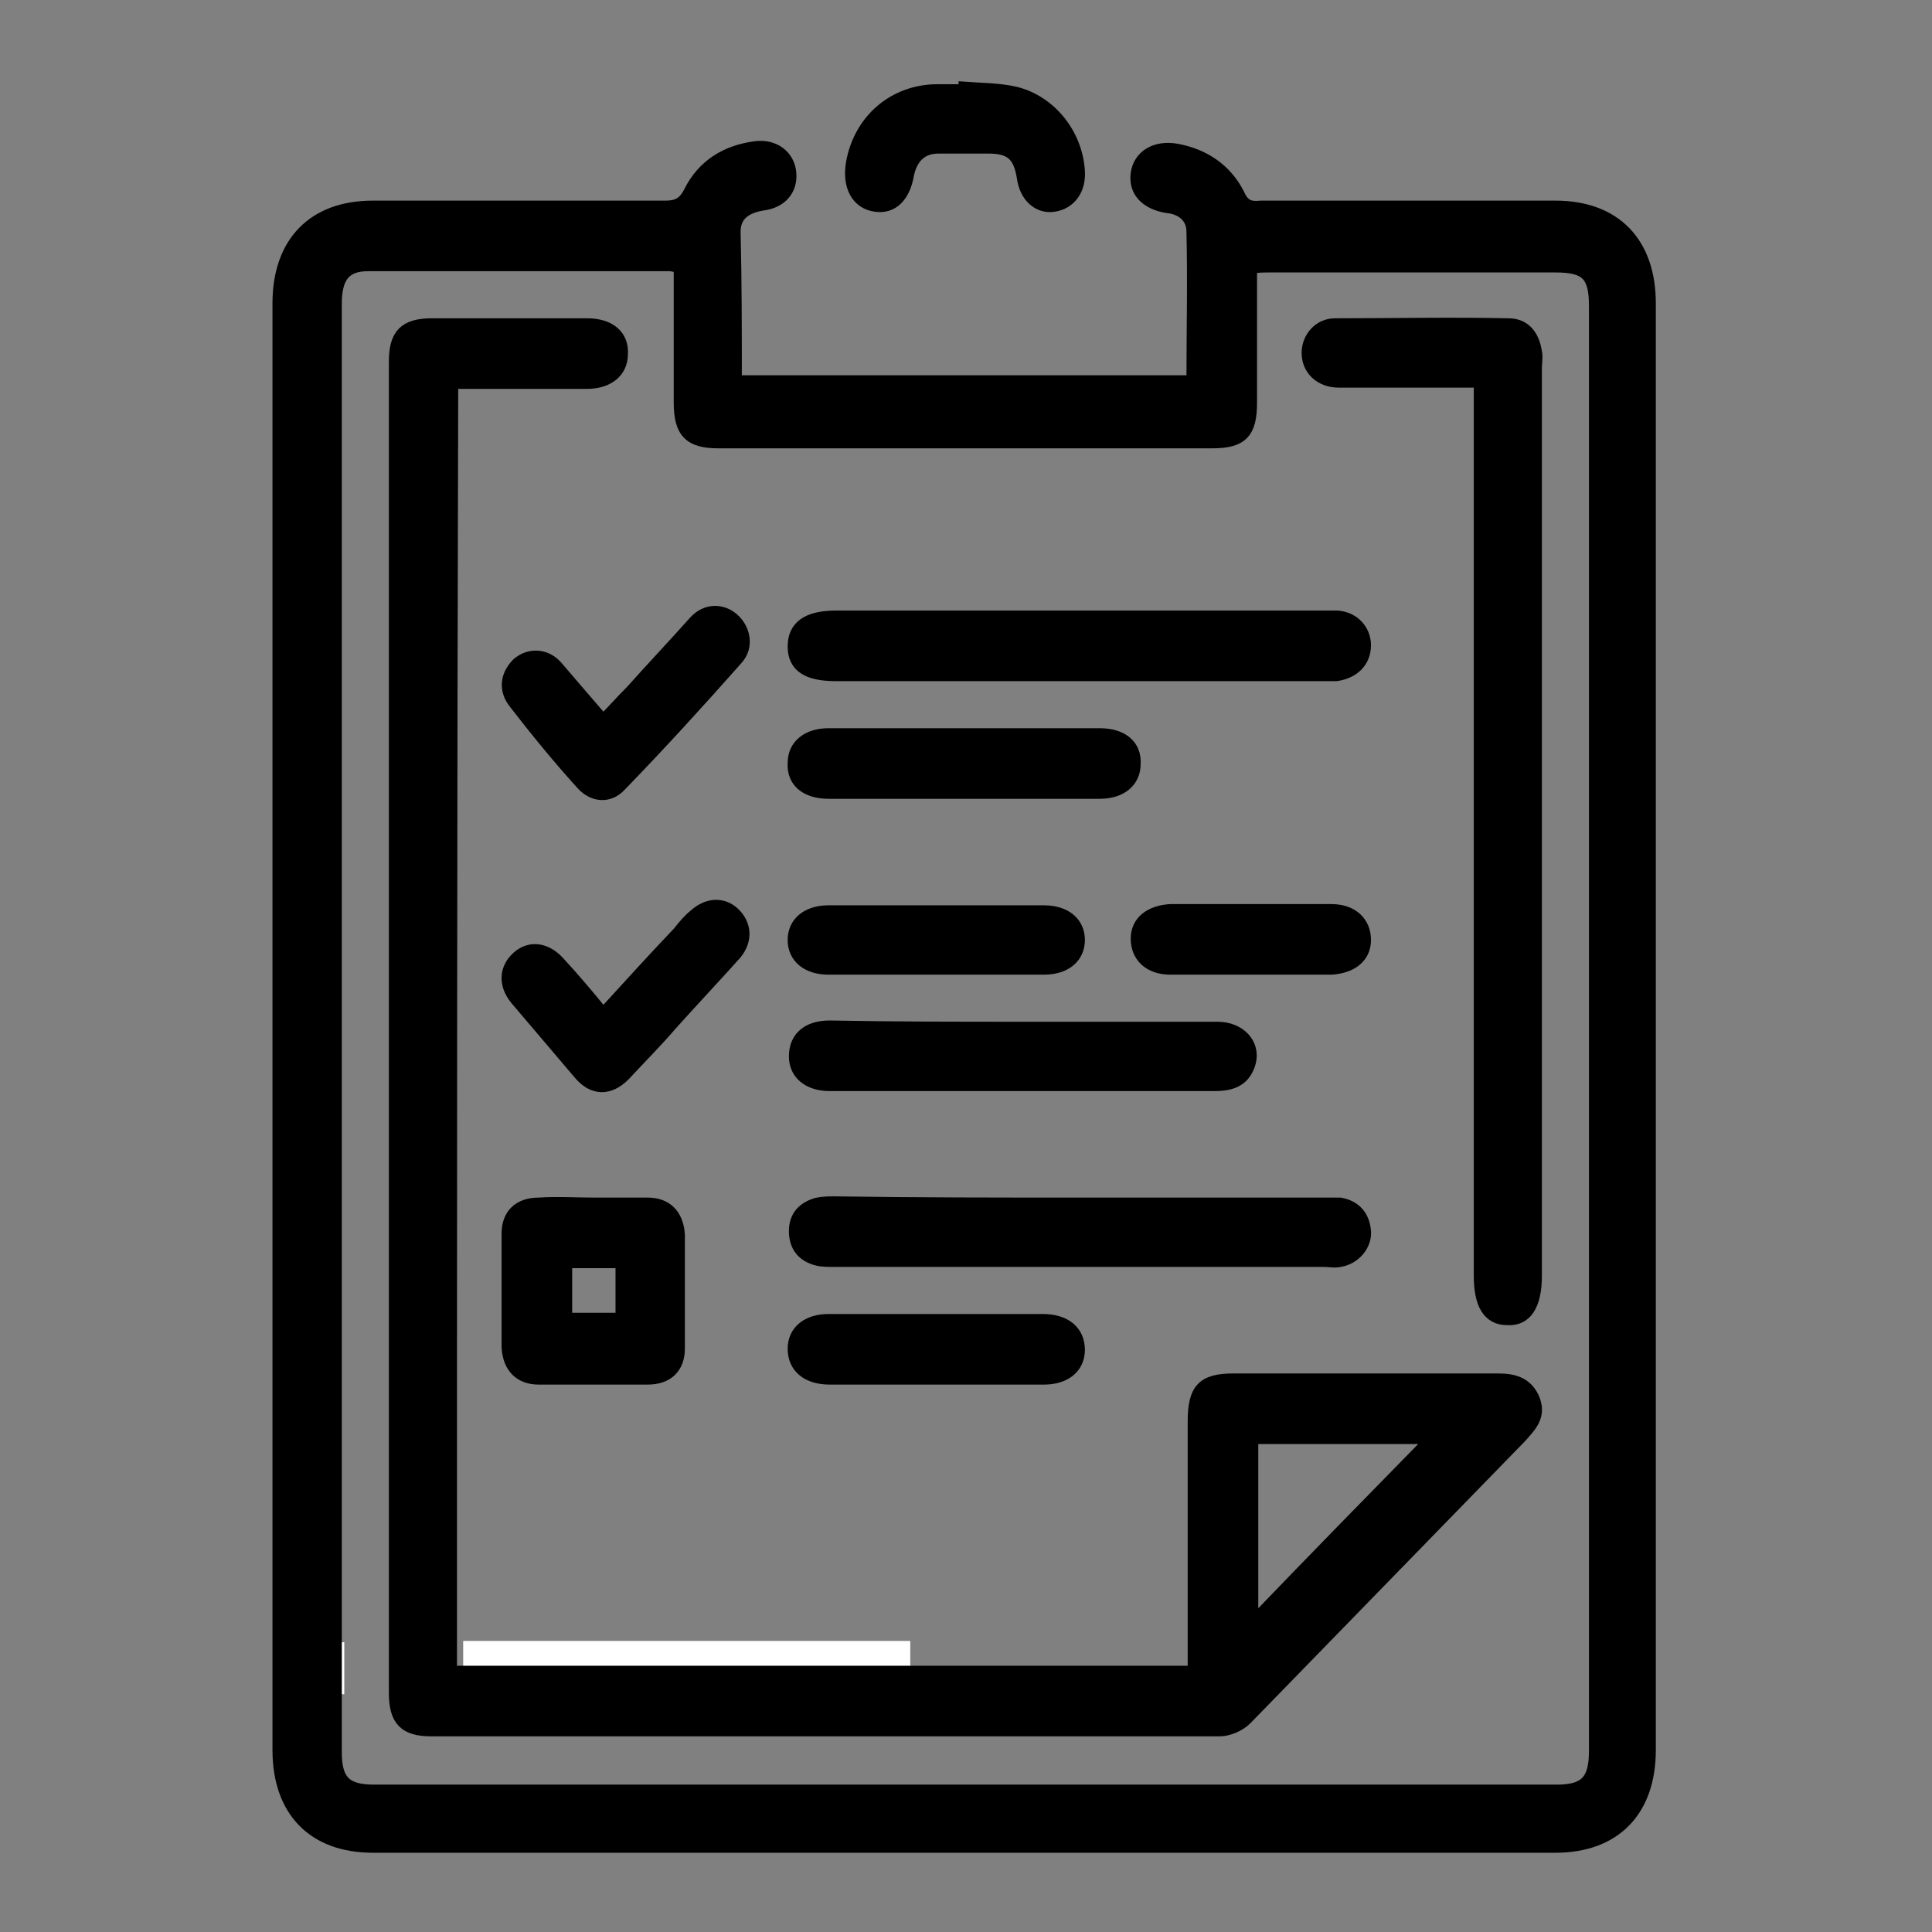 <?xml version="1.0" encoding="utf-8"?>
<!-- Generator: Adobe Illustrator 27.5.0, SVG Export Plug-In . SVG Version: 6.00 Build 0)  -->
<svg version="1.1" id="Layer_1" xmlns="http://www.w3.org/2000/svg" xmlns:xlink="http://www.w3.org/1999/xlink" x="0px" y="0px"
	 viewBox="0 0 156 156" style="enable-background:new 0 0 156 156;" xml:space="preserve">
<rect x="0" y="0" width="156" height="156" fill="#808080" stroke="none"/>
<style type="text/css">
	.st0{fill:#FFFFFF;}
	.st1{stroke:#000000;stroke-miterlimit:10;}
</style>
<rect x="37.4" y="132.5" class="st0" width="36.1" height="4.4"/>
<rect x="23.3" y="132.6" class="st0" width="4.5" height="4.2"/>
<g>
	<path class="st1" d="M59.4,30.8c12.4,0,24.6,0,36.9,0c0-4.1,0.1-8.1,0-12.1c0-1.2-0.9-1.9-2.1-2c-1.7-0.3-2.6-1.3-2.4-2.7
		c0.2-1.4,1.5-2.2,3.2-1.9c2.2,0.4,4,1.6,5,3.6c0.4,0.9,0.9,1.1,1.8,1c7.9,0,15.9,0,23.8,0c4.8,0,7.6,2.9,7.6,7.8
		c0,38.9,0,77.9,0,116.8c0,4.9-2.8,7.8-7.6,7.8c-31.8,0-63.6,0-95.5,0c-4.8,0-7.6-2.9-7.6-7.8c0-38.9,0-77.9,0-116.8
		c0-4.9,2.8-7.8,7.6-7.8c7.9,0,15.8,0,23.6,0c0.9,0,1.5-0.2,2-1.2c1.1-2.2,3-3.3,5.3-3.6c1.5-0.2,2.7,0.7,2.8,2.1
		c0.1,1.3-0.7,2.3-2.2,2.5c-1.3,0.2-2.3,0.8-2.3,2.2C59.4,22.8,59.4,26.8,59.4,30.8z M54.9,21.5c-0.4,0-0.6-0.1-0.8-0.1
		c-8.1,0-16.2,0-24.4,0c-1.8,0-2.6,0.9-2.6,3.1c0,39,0,78,0,117c0,2.3,0.8,3.1,3.1,3.1c31.8,0,63.6,0,95.5,0c2.3,0,3.1-0.8,3.1-3.2
		c0-38.9,0-77.8,0-116.7c0-2.5-0.7-3.2-3.2-3.2c-7.7,0-15.4,0-23.1,0c-0.5,0-0.9,0-1.5,0.1c0,3.7,0,7.3,0,10.9
		c0,2.4-0.7,3.2-3.1,3.2c-13.3,0-26.6,0-39.9,0c-2.3,0-3.1-0.8-3.1-3.2C54.9,28.8,54.9,25.2,54.9,21.5z"/>
	<path class="st1" d="M77.9,7.1c1.4,0.1,2.8,0.1,4.1,0.4c2.8,0.7,4.9,3.3,5.1,6.3c0.1,1.5-0.7,2.6-2,2.8c-1.2,0.2-2.3-0.7-2.5-2.3
		c-0.3-1.8-1-2.4-2.8-2.4c-1.3,0-2.7,0-4,0c-1.4,0-2.2,0.8-2.5,2.2c-0.3,1.8-1.3,2.7-2.6,2.5c-1.5-0.2-2.2-1.6-1.9-3.4
		c0.6-3.5,3.4-5.9,6.9-5.9c0.7,0,1.4,0,2.2,0C77.9,7.2,77.9,7.2,77.9,7.1z"/>
	<path class="st1" d="M36.4,135c20,0,39.9,0,60,0c0-0.6,0-1.1,0-1.6c0-6.2,0-12.4,0-18.6c0-2.6,0.7-3.4,3.2-3.4c7.1,0,14.2,0,21.3,0
		c1.2,0,2.3,0.2,2.9,1.5c0.6,1.4-0.2,2.2-1,3.1c-7.4,7.6-14.8,15.2-22.2,22.8c-0.5,0.5-1.4,0.9-2.1,0.9c-21.2,0-42.5,0-63.7,0
		c-2.1,0-2.9-0.8-2.9-3c0-35.8,0-71.7,0-107.5c0-2.2,0.8-3,3-3c4.2,0,8.4,0,12.5,0c1.8,0,2.9,0.9,2.8,2.4c0,1.4-1.1,2.3-2.8,2.3
		c-3.6,0-7.2,0-10.9,0C36.4,65.6,36.4,100.2,36.4,135z M115.7,116.1c-4.8,0-9.7,0-14.6,0c0,5.1,0,10.2,0,15
		C105.9,126.1,110.8,121.1,115.7,116.1z"/>
	<path class="st1" d="M119.5,30.8c-0.7,0-1.2,0-1.7,0c-3.2,0-6.4,0-9.7,0c-1.5,0-2.5-1-2.5-2.3c0-1.2,0.9-2.3,2.2-2.3
		c4.7,0,9.3-0.1,14,0c1.3,0,2,0.9,2.2,2.2c0.1,0.4,0,0.9,0,1.3c0,24.4,0,48.9,0,73.3c0,2.4-0.8,3.6-2.3,3.5c-1.5,0-2.2-1.2-2.2-3.5
		c0-23.4,0-46.7,0-70.1C119.5,32.4,119.5,31.7,119.5,30.8z"/>
	<path class="st1" d="M87.2,49.8c6.5,0,13.1,0,19.6,0c0.4,0,0.8,0,1.2,0c1.3,0.1,2.2,1.1,2.2,2.3c0,1.3-0.9,2.2-2.3,2.4
		c-0.3,0-0.7,0-1,0c-13.1,0-26.2,0-39.4,0c-2.3,0-3.4-0.7-3.4-2.3c0-1.6,1.1-2.4,3.4-2.4C74.1,49.8,80.6,49.8,87.2,49.8z"/>
	<path class="st1" d="M87.3,97.2c6.5,0,13.1,0,19.6,0c0.4,0,0.9,0,1.3,0c1.2,0.2,1.9,1,2,2.2c0.1,1.1-0.8,2.2-2,2.4
		c-0.4,0.1-0.9,0-1.3,0c-13.2,0-26.3,0-39.5,0c-0.5,0-1,0-1.4-0.1c-1.2-0.3-1.8-1.1-1.8-2.3c0-1.2,0.7-1.9,1.8-2.2
		c0.5-0.1,1-0.1,1.4-0.1C74,97.2,80.6,97.2,87.3,97.2z"/>
	<path class="st1" d="M82.7,83c5.2,0,10.4,0,15.6,0c1.8,0,3,1.3,2.6,2.8c-0.4,1.4-1.4,1.8-2.8,1.8c-7.4,0-14.9,0-22.3,0
		c-2.9,0-5.9,0-8.8,0c-1.7,0-2.8-0.9-2.8-2.3c0-1.5,1-2.4,2.8-2.4C72.2,83,77.4,83,82.7,83z"/>
	<path class="st1" d="M48,97.2c1.4,0,2.9,0,4.3,0c1.5,0,2.4,0.9,2.5,2.5c0,3.1,0,6.1,0,9.2c0,1.5-0.9,2.4-2.5,2.4
		c-2.9,0-5.9,0-8.8,0c-1.5,0-2.4-0.9-2.5-2.5c0-3.1,0-6.1,0-9.2c0-1.5,0.9-2.4,2.5-2.4C45,97.1,46.5,97.2,48,97.2z M45.7,101.9
		c0,1.5,0,3,0,4.6c1.5,0,2.9,0,4.5,0c0-1.6,0-3.1,0-4.6C48.7,101.9,47.2,101.9,45.7,101.9z"/>
	<path class="st1" d="M77.9,64c-3.7,0-7.3,0-11,0c-1.8,0-2.9-0.9-2.8-2.4c0-1.4,1.1-2.3,2.8-2.3c7.3,0,14.6,0,21.9,0
		c1.8,0,2.9,0.9,2.8,2.4c0,1.4-1.1,2.3-2.8,2.3C85.2,64,81.6,64,77.9,64z"/>
	<path class="st1" d="M48.7,58.2c0.8-0.8,1.5-1.6,2.3-2.4c1.7-1.9,3.4-3.7,5.1-5.6c0.9-1,2.2-1,3.1-0.2c0.9,0.8,1.2,2.2,0.3,3.2
		c-3.1,3.5-6.2,6.9-9.4,10.2c-0.9,1-2.2,0.9-3.1-0.1c-1.9-2.1-3.7-4.3-5.4-6.5c-0.9-1.1-0.7-2.3,0.2-3.2c0.9-0.8,2.3-0.8,3.2,0.3
		C46.2,55.3,47.4,56.7,48.7,58.2z"/>
	<path class="st1" d="M48.7,81.9c2.1-2.3,4.1-4.5,6.1-6.6c0.4-0.5,0.8-1,1.3-1.4c1-0.9,2.2-1,3.1-0.2c1,0.9,1.1,2.2,0.2,3.3
		c-1.7,1.9-3.5,3.8-5.2,5.7c-1.2,1.4-2.5,2.7-3.8,4.1c-1.2,1.2-2.5,1.2-3.6-0.1c-1.7-2-3.4-4-5.1-6c-1-1.2-0.9-2.5,0.1-3.4
		c1-0.9,2.3-0.7,3.3,0.4C46.3,79,47.5,80.4,48.7,81.9z"/>
	<path class="st1" d="M75.5,78.2c-2.9,0-5.8,0-8.6,0c-1.7,0-2.8-0.9-2.8-2.3c0-1.4,1.1-2.3,2.8-2.3c5.8,0,11.6,0,17.4,0
		c1.7,0,2.8,0.9,2.8,2.3c0,1.4-1.1,2.3-2.8,2.3C81.4,78.2,78.5,78.2,75.5,78.2z"/>
	<path class="st1" d="M75.5,111.3c-2.8,0-5.7,0-8.5,0c-1.8,0-2.9-0.9-2.9-2.4c0-1.4,1.1-2.3,2.8-2.3c5.8,0,11.5,0,17.3,0
		c1.8,0,2.9,0.9,2.9,2.4c0,1.4-1.1,2.3-2.8,2.3C81.3,111.3,78.4,111.3,75.5,111.3z"/>
	<path class="st1" d="M101,78.2c-2.2,0-4.3,0-6.5,0c-1.7,0-2.7-1-2.7-2.4c0-1.4,1.1-2.2,2.7-2.3c4.3,0,8.6,0,13,0
		c1.7,0,2.7,1,2.7,2.4c0,1.4-1.1,2.2-2.7,2.3C105.3,78.2,103.1,78.2,101,78.2z"/>
</g>
</svg>
